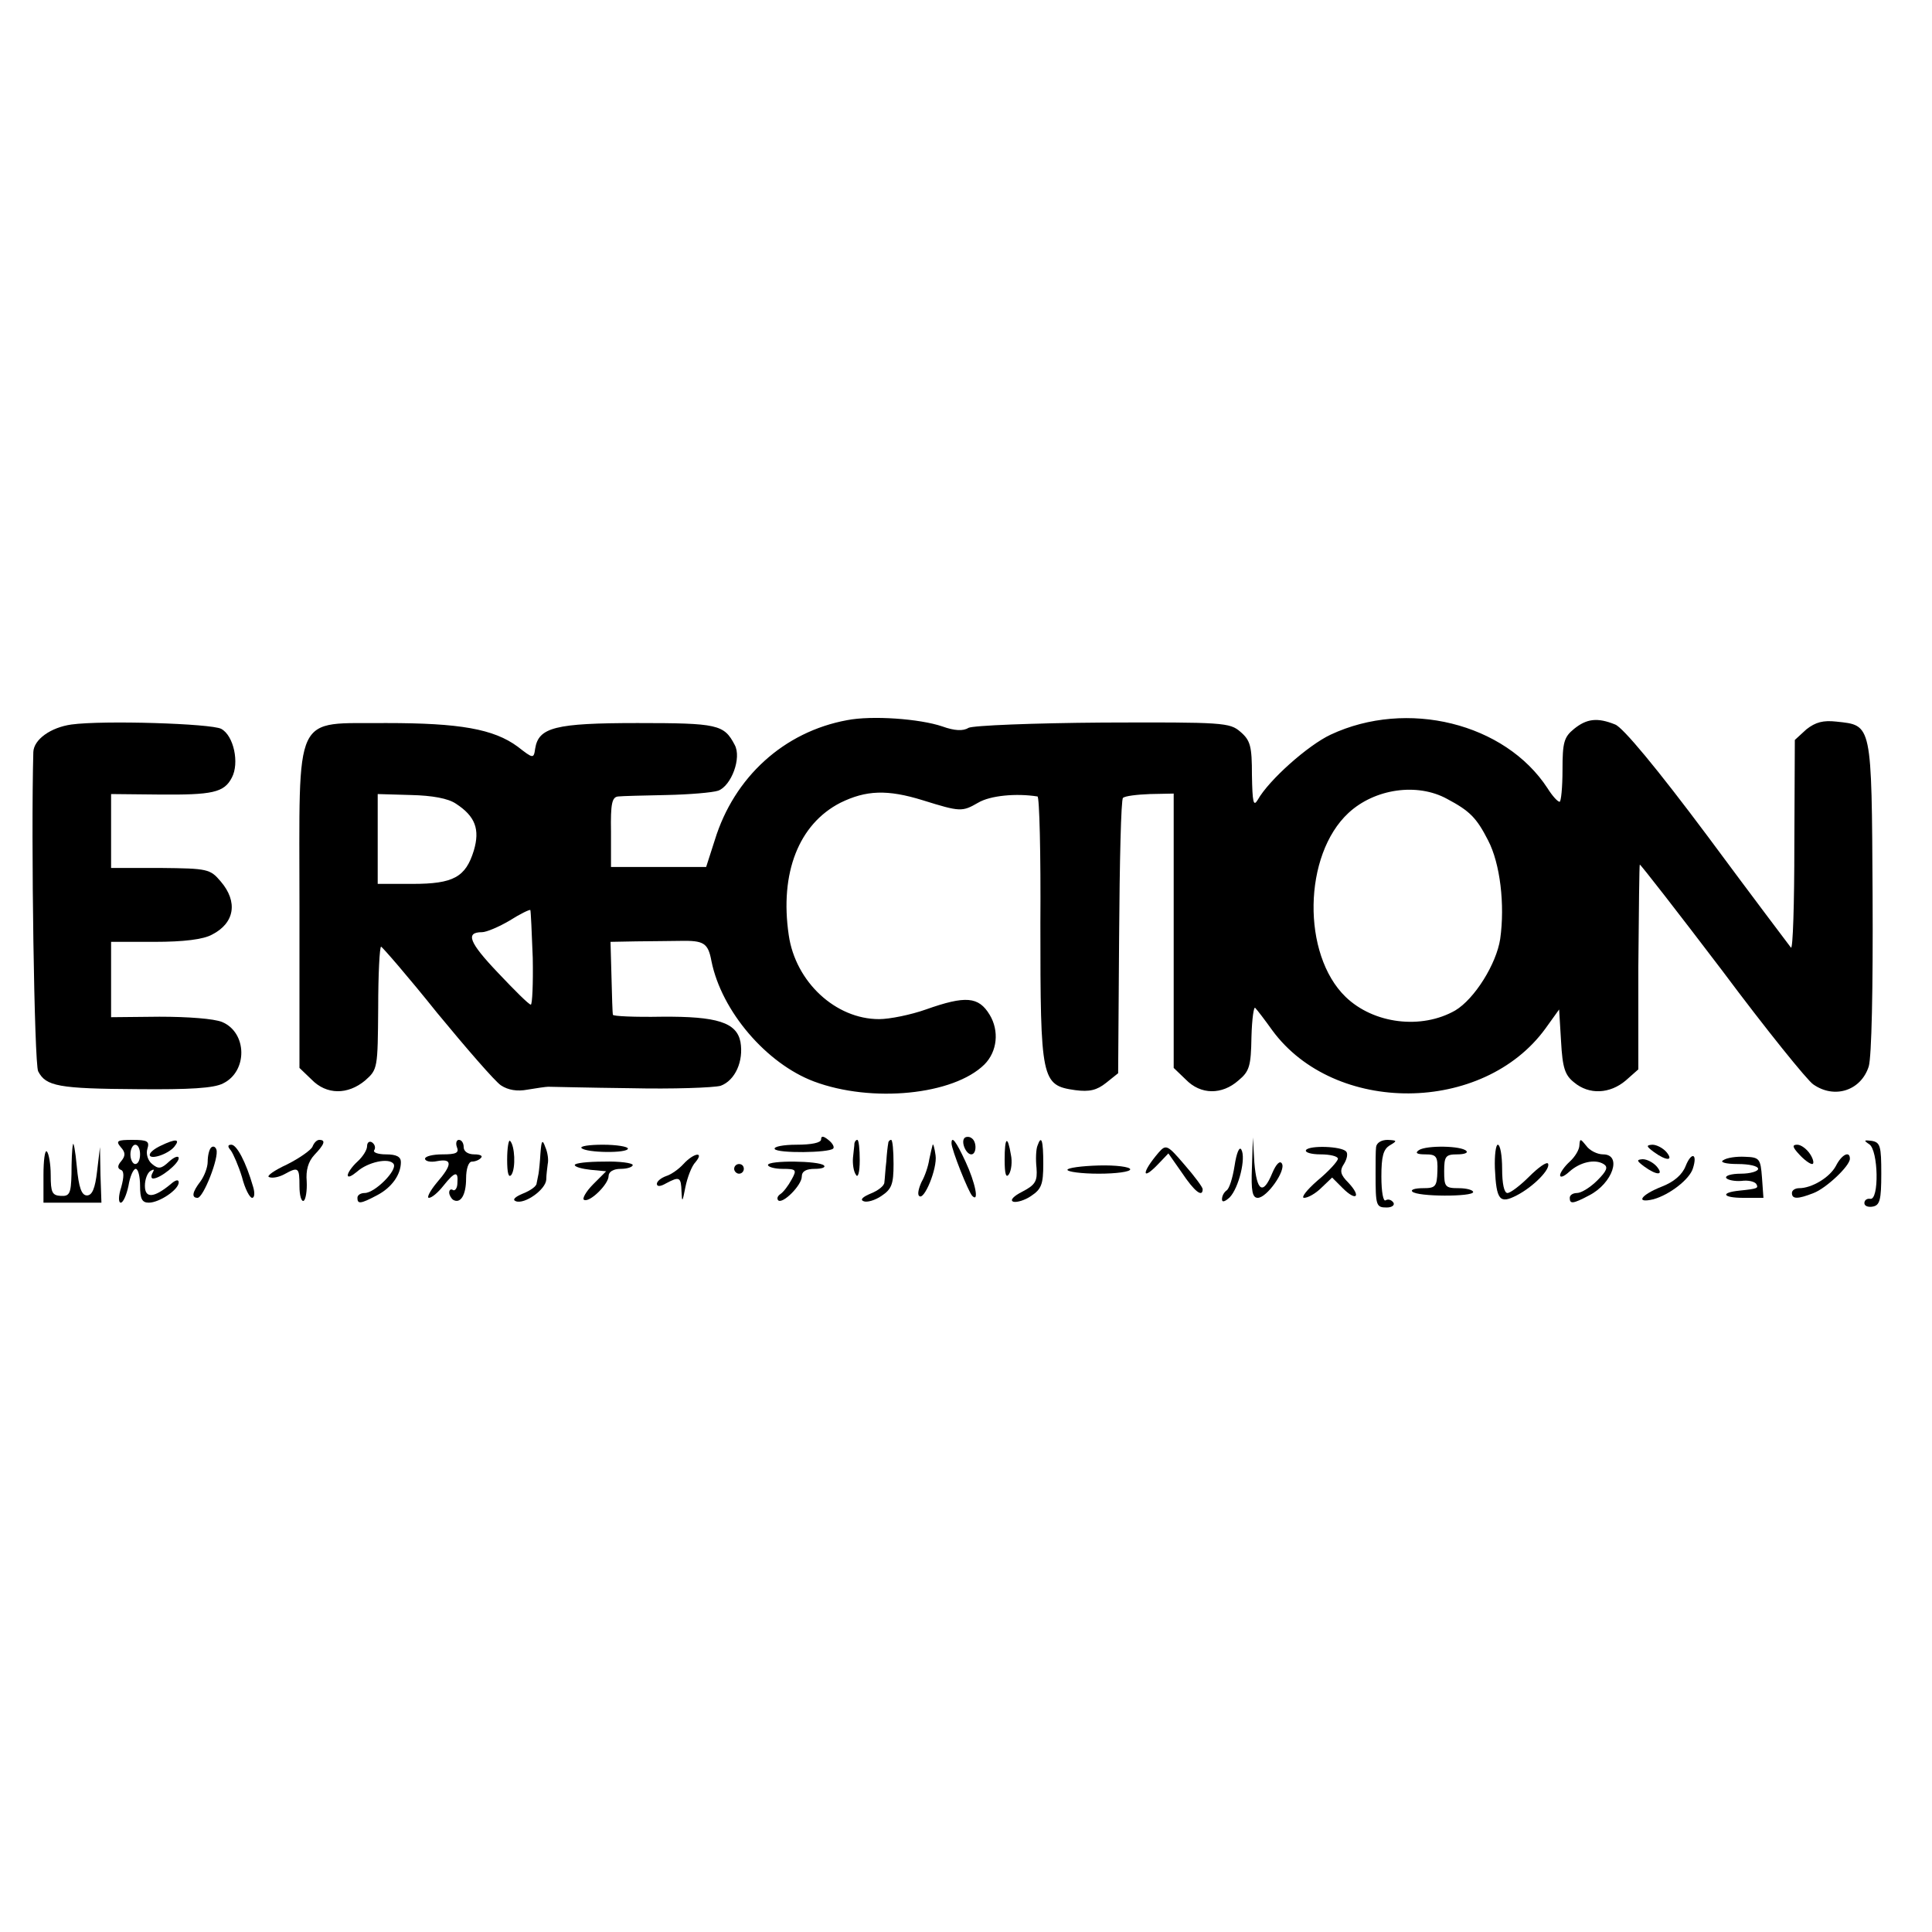 <?xml version="1.0" standalone="no"?>
<!DOCTYPE svg PUBLIC "-//W3C//DTD SVG 20010904//EN"
 "http://www.w3.org/TR/2001/REC-SVG-20010904/DTD/svg10.dtd">
<svg version="1.0" xmlns="http://www.w3.org/2000/svg"
 width="16pt" height="16pt" viewBox="0 0 16 16"
 preserveAspectRatio="xMidYMid meet">
<g transform="translate(0,16) scale(0.004,-0.004)"
fill="#000000" stroke="none">
<path d="M1754 2509 c-131 -24 -234 -118 -274 -248 l-18 -56 -98 0 -99 0 0 73
c-1 58 2 72 15 73 8 1 53 2 100 3 47 1 95 5 107 9 27 10 49 68 34 95 -22 42
-35 45 -201 45 -171 0 -205 -9 -212 -53 -3 -21 -4 -21 -36 4 -50 37 -121 49
-272 49 -195 -2 -180 31 -180 -384 l0 -330 25 -24 c31 -32 75 -32 111 -2 26
23 26 25 27 150 0 70 3 127 6 127 3 -1 56 -62 116 -137 61 -74 120 -142 132
-150 15 -10 34 -13 55 -9 18 3 38 6 43 6 6 0 82 -2 170 -3 88 -2 172 1 187 5
30 11 48 51 41 91 -8 40 -48 53 -163 52 -55 -1 -101 1 -101 4 -1 3 -2 39 -3
79 l-2 72 53 1 c29 0 70 1 91 1 49 1 58 -4 65 -42 21 -104 114 -212 212 -249
120 -45 289 -28 353 35 27 27 31 70 11 103 -23 38 -50 40 -132 11 -31 -11 -75
-20 -97 -20 -90 0 -173 77 -187 174 -19 129 21 230 107 274 53 26 97 28 171 5
77 -24 81 -24 114 -5 25 15 79 20 123 13 4 0 7 -119 6 -263 0 -325 2 -335 72
-345 30 -4 45 0 64 15 l25 20 2 282 c1 155 4 285 8 288 4 4 29 7 56 8 l49 1 0
-284 0 -284 25 -24 c31 -32 75 -32 109 -2 23 19 26 30 27 90 1 38 5 65 8 60 4
-4 20 -25 35 -46 129 -176 437 -174 566 4 l28 39 4 -66 c3 -55 8 -70 27 -85
31 -26 74 -24 107 4 l26 23 0 212 c1 117 2 212 3 212 2 0 79 -99 171 -220 91
-122 176 -227 188 -235 44 -31 99 -13 115 37 6 20 9 160 8 354 -2 359 -1 352
-75 360 -27 3 -43 -1 -62 -16 l-24 -22 -1 -218 c0 -121 -3 -216 -7 -212 -3 4
-81 107 -172 230 -106 142 -176 226 -192 232 -37 15 -59 12 -85 -9 -21 -17
-24 -28 -24 -85 0 -36 -3 -66 -6 -66 -4 0 -15 12 -25 28 -88 135 -291 185
-449 111 -47 -22 -128 -94 -151 -135 -9 -15 -11 -5 -12 51 0 60 -3 72 -24 90
-22 19 -35 20 -285 19 -143 -1 -269 -6 -278 -11 -11 -7 -29 -6 -54 3 -47 16
-146 23 -197 13z m1242 -163 c47 -25 61 -39 85 -86 25 -48 35 -133 25 -204 -8
-52 -53 -124 -93 -148 -70 -40 -169 -28 -227 28 -91 88 -88 294 6 381 54 50
142 63 204 29z m-2052 -10 c40 -26 50 -53 37 -97 -17 -55 -42 -69 -127 -69
l-72 0 0 93 0 93 69 -2 c44 -1 77 -7 93 -18z m159 -319 c1 -54 -1 -97 -4 -97
-4 0 -34 30 -68 66 -60 63 -68 84 -33 84 9 0 35 11 57 24 22 14 41 23 43 22 1
-2 3 -46 5 -99z"/>
<path d="M148 2500 c-43 -6 -78 -31 -79 -57 -5 -181 2 -645 10 -661 16 -31 42
-36 206 -37 108 -1 158 2 177 12 51 25 50 105 -2 127 -17 7 -71 11 -130 11
l-100 -1 0 78 0 78 90 0 c60 0 101 5 119 15 47 24 54 68 18 110 -22 26 -27 27
-125 28 l-102 0 0 77 0 76 99 -1 c111 -1 135 4 151 35 16 30 4 87 -22 101 -21
11 -244 18 -310 9z"/>
<path d="M1700 1641 c0 -7 -20 -11 -51 -11 -27 0 -48 -4 -45 -9 6 -9 112 -8
121 1 3 3 -1 11 -10 18 -10 8 -15 9 -15 1z"/>
<path d="M1997 1644 c-8 -8 3 -34 14 -34 11 0 12 27 0 34 -4 3 -11 3 -14 0z"/>
<path d="M151 1630 c-2 -8 -3 -36 -3 -61 -1 -40 -4 -46 -22 -45 -18 1 -21 7
-21 43 0 23 -4 45 -8 49 -4 4 -7 -18 -7 -49 l0 -57 60 0 60 0 -2 58 -1 57 -6
-50 c-4 -35 -10 -50 -21 -50 -11 0 -17 16 -21 60 -3 33 -7 53 -8 45z"/>
<path d="M250 1625 c10 -11 10 -18 1 -29 -8 -9 -8 -15 -1 -18 7 -2 7 -14 1
-36 -6 -18 -6 -32 -1 -32 5 0 12 16 16 35 3 19 10 35 15 35 5 0 9 -16 9 -35 0
-27 4 -35 18 -35 22 0 62 27 62 42 0 7 -7 5 -17 -4 -34 -28 -53 -30 -53 -3 0
13 5 27 12 31 7 4 8 3 4 -4 -4 -7 -3 -12 1 -12 15 0 53 31 53 42 0 6 -9 3 -20
-7 -16 -15 -22 -16 -35 -5 -9 7 -13 21 -10 31 5 16 1 19 -31 19 -31 0 -35 -2
-24 -15z m40 -15 c0 -11 -4 -20 -10 -20 -5 0 -10 9 -10 20 0 11 5 20 10 20 6
0 10 -9 10 -20z"/>
<path d="M333 1628 c-13 -6 -23 -14 -23 -19 0 -11 38 1 51 17 13 16 3 17 -28
2z"/>
<path d="M647 1626 c-3 -7 -27 -24 -53 -37 -26 -12 -43 -24 -37 -26 7 -3 21 0
32 6 29 16 31 14 31 -25 0 -19 4 -33 9 -30 4 3 7 21 6 40 -2 23 3 41 16 55 21
22 24 31 10 31 -5 0 -11 -6 -14 -14z"/>
<path d="M760 1627 c0 -8 -9 -22 -20 -32 -11 -10 -20 -23 -20 -28 0 -6 8 -2
19 7 22 20 67 30 76 16 8 -13 -39 -60 -60 -60 -8 0 -15 -4 -15 -10 0 -13 6
-13 40 5 31 16 50 43 50 69 0 11 -9 16 -31 16 -16 0 -28 4 -24 9 3 5 1 12 -5
16 -5 3 -10 0 -10 -8z"/>
<path d="M946 1625 c5 -12 -2 -15 -30 -15 -20 0 -36 -4 -36 -9 0 -5 11 -8 25
-5 32 6 32 -7 -1 -45 -14 -17 -21 -31 -16 -31 6 0 19 11 30 25 24 30 31 31 29
6 0 -11 -5 -17 -9 -15 -4 3 -8 1 -8 -5 0 -5 4 -12 8 -15 15 -9 27 9 27 44 0
20 5 35 12 35 6 0 15 3 19 8 4 4 -2 7 -14 7 -13 0 -22 6 -22 15 0 8 -4 15 -10
15 -5 0 -7 -7 -4 -15z"/>
<path d="M1050 1599 c0 -28 3 -39 9 -31 9 14 7 60 -3 70 -3 3 -6 -15 -6 -39z"/>
<path d="M1119 1613 c-1 -18 -3 -37 -4 -43 -1 -5 -3 -15 -4 -20 0 -6 -13 -15
-28 -21 -17 -7 -23 -13 -15 -16 18 -7 62 24 63 45 0 9 2 24 3 32 2 8 0 24 -5
35 -6 17 -8 14 -10 -12z"/>
<path d="M1769 1633 c0 -5 -2 -18 -3 -30 -1 -12 1 -28 6 -35 4 -8 8 4 8 30 0
23 -2 42 -5 42 -3 0 -5 -3 -6 -7z"/>
<path d="M1839 1633 c-1 -5 -3 -21 -4 -38 -2 -16 -3 -36 -4 -43 0 -7 -13 -17
-28 -23 -17 -7 -23 -13 -15 -16 7 -3 24 2 37 11 21 14 25 24 25 66 0 28 -2 50
-5 50 -3 0 -6 -3 -6 -7z"/>
<path d="M1970 1633 c0 -13 35 -101 43 -109 15 -15 6 28 -14 71 -20 43 -29 54
-29 38z"/>
<path d="M2080 1599 c0 -30 3 -39 9 -30 5 8 7 26 4 40 -7 42 -13 37 -13 -10z"/>
<path d="M2148 1628 c-3 -7 -4 -28 -2 -46 2 -27 -2 -35 -29 -49 -18 -9 -27
-18 -19 -21 7 -2 24 3 37 12 21 14 25 24 25 66 0 50 -4 61 -12 38z"/>
<path d="M2592 1583 c-2 -49 1 -63 12 -63 19 0 59 57 50 71 -4 7 -12 -1 -20
-20 -19 -46 -32 -38 -37 22 l-3 52 -2 -62z"/>
<path d="M2849 1625 c-1 -8 -1 -33 -1 -55 0 -66 1 -70 23 -70 11 0 17 5 14 10
-4 6 -11 8 -16 5 -5 -4 -9 17 -9 49 0 42 4 57 18 65 15 9 15 10 -5 11 -13 0
-23 -6 -24 -15z"/>
<path d="M3270 1629 c0 -9 -9 -24 -20 -34 -11 -10 -20 -23 -20 -28 0 -6 8 -3
19 7 22 20 53 27 71 16 10 -6 7 -14 -13 -34 -14 -14 -33 -26 -42 -26 -8 0 -15
-4 -15 -10 0 -13 6 -13 40 5 49 25 69 85 29 85 -12 0 -28 8 -35 18 -12 15 -13
15 -14 1z"/>
<path d="M3870 1631 c19 -12 21 -117 2 -113 -7 1 -12 -3 -12 -9 0 -6 8 -9 18
-7 14 3 17 14 17 68 0 57 -2 65 -20 68 -16 2 -17 1 -5 -7z"/>
<path d="M437 1624 c-4 -4 -7 -17 -7 -29 0 -12 -7 -30 -15 -41 -17 -22 -19
-34 -6 -34 12 0 45 84 39 100 -2 6 -7 8 -11 4z"/>
<path d="M478 1618 c5 -7 16 -32 23 -55 6 -24 16 -43 21 -43 5 0 6 10 2 23
-15 52 -34 87 -45 87 -8 0 -8 -4 -1 -12z"/>
<path d="M1204 1623 c10 -10 96 -11 96 -1 0 4 -23 8 -52 8 -28 0 -48 -3 -44
-7z"/>
<path d="M1931 1630 c-1 -3 -4 -16 -7 -30 -2 -14 -9 -35 -16 -47 -6 -13 -9
-26 -5 -29 10 -11 38 57 34 84 -2 15 -5 25 -6 22z"/>
<path d="M2399 1614 c-36 -42 -36 -61 0 -23 l20 21 28 -40 c26 -39 43 -52 43
-34 0 4 -17 27 -38 51 -35 41 -38 42 -53 25z"/>
<path d="M2556 1586 c-4 -25 -11 -48 -17 -51 -5 -4 -9 -11 -9 -18 0 -7 6 -5
16 4 19 20 34 82 24 99 -4 7 -10 -7 -14 -34z"/>
<path d="M2704 1619 c-3 -5 11 -9 30 -9 20 0 36 -4 36 -9 0 -5 -19 -26 -42
-45 -23 -20 -35 -36 -28 -36 8 0 24 9 36 21 l22 21 22 -22 c28 -28 39 -18 12
11 -17 17 -19 25 -9 40 6 10 8 21 4 25 -10 11 -76 13 -83 3z"/>
<path d="M2938 1619 c-9 -6 -5 -9 13 -9 23 0 26 -4 25 -35 -1 -32 -4 -35 -30
-35 -16 0 -26 -3 -22 -7 10 -11 126 -11 126 -1 0 4 -13 8 -30 8 -28 0 -30 3
-30 35 0 31 3 35 27 35 14 0 23 3 19 7 -10 11 -82 12 -98 2z"/>
<path d="M3095 1581 c3 -66 10 -74 45 -56 35 18 71 55 65 66 -3 4 -20 -8 -39
-27 -19 -19 -39 -34 -45 -34 -7 0 -11 20 -11 50 0 28 -4 50 -9 50 -4 0 -7 -22
-6 -49z"/>
<path d="M3424 1615 c26 -19 42 -19 26 0 -7 8 -20 15 -29 15 -13 -1 -13 -3 3
-15z"/>
<path d="M3725 1610 c10 -11 22 -20 27 -20 4 0 3 9 -4 20 -7 11 -19 20 -27 20
-11 0 -10 -5 4 -20z"/>
<path d="M1415 1590 c-10 -11 -26 -22 -36 -25 -11 -4 -19 -11 -19 -16 0 -6 7
-6 19 1 28 15 31 13 32 -17 1 -24 2 -22 8 9 4 20 13 44 21 52 19 23 -4 19 -25
-4z"/>
<path d="M3490 1586 c-7 -18 -24 -33 -50 -43 -43 -17 -55 -35 -17 -26 33 9 75
41 82 64 10 31 -3 35 -15 5z"/>
<path d="M3568 1598 c-8 -4 4 -8 30 -8 23 0 42 -4 42 -10 0 -5 -16 -10 -36
-10 -19 0 -33 -4 -30 -9 3 -4 17 -7 31 -6 14 2 27 -1 31 -6 5 -9 4 -10 -34
-14 -41 -4 -36 -15 7 -15 l42 0 -3 42 c-3 39 -5 42 -35 43 -18 1 -38 -2 -45
-7z"/>
<path d="M3801 1586 c-13 -24 -50 -46 -76 -46 -8 0 -15 -4 -15 -10 0 -13 12
-13 45 0 26 10 75 56 75 71 0 17 -17 9 -29 -15z"/>
<path d="M1190 1588 c0 -4 15 -8 33 -10 l32 -3 -27 -27 c-15 -15 -23 -30 -19
-32 11 -7 51 32 51 49 0 9 10 15 25 15 14 0 25 4 25 8 0 4 -27 8 -60 7 -33 0
-60 -3 -60 -7z"/>
<path d="M1590 1588 c0 -4 14 -8 30 -8 29 0 30 -2 19 -22 -7 -13 -17 -26 -23
-30 -6 -4 -8 -9 -5 -13 9 -9 49 31 49 49 0 11 9 16 27 16 14 0 23 3 19 7 -10
10 -116 11 -116 1z"/>
<path d="M3404 1585 c26 -19 42 -19 26 0 -7 8 -20 15 -29 15 -13 -1 -13 -3 3
-15z"/>
<path d="M1520 1580 c0 -5 5 -10 10 -10 6 0 10 5 10 10 0 6 -4 10 -10 10 -5 0
-10 -4 -10 -10z"/>
<path d="M2210 1578 c0 -4 29 -8 65 -8 36 0 65 4 65 9 0 5 -29 9 -65 8 -36 -1
-65 -5 -65 -9z"/>
</g>
</svg>
